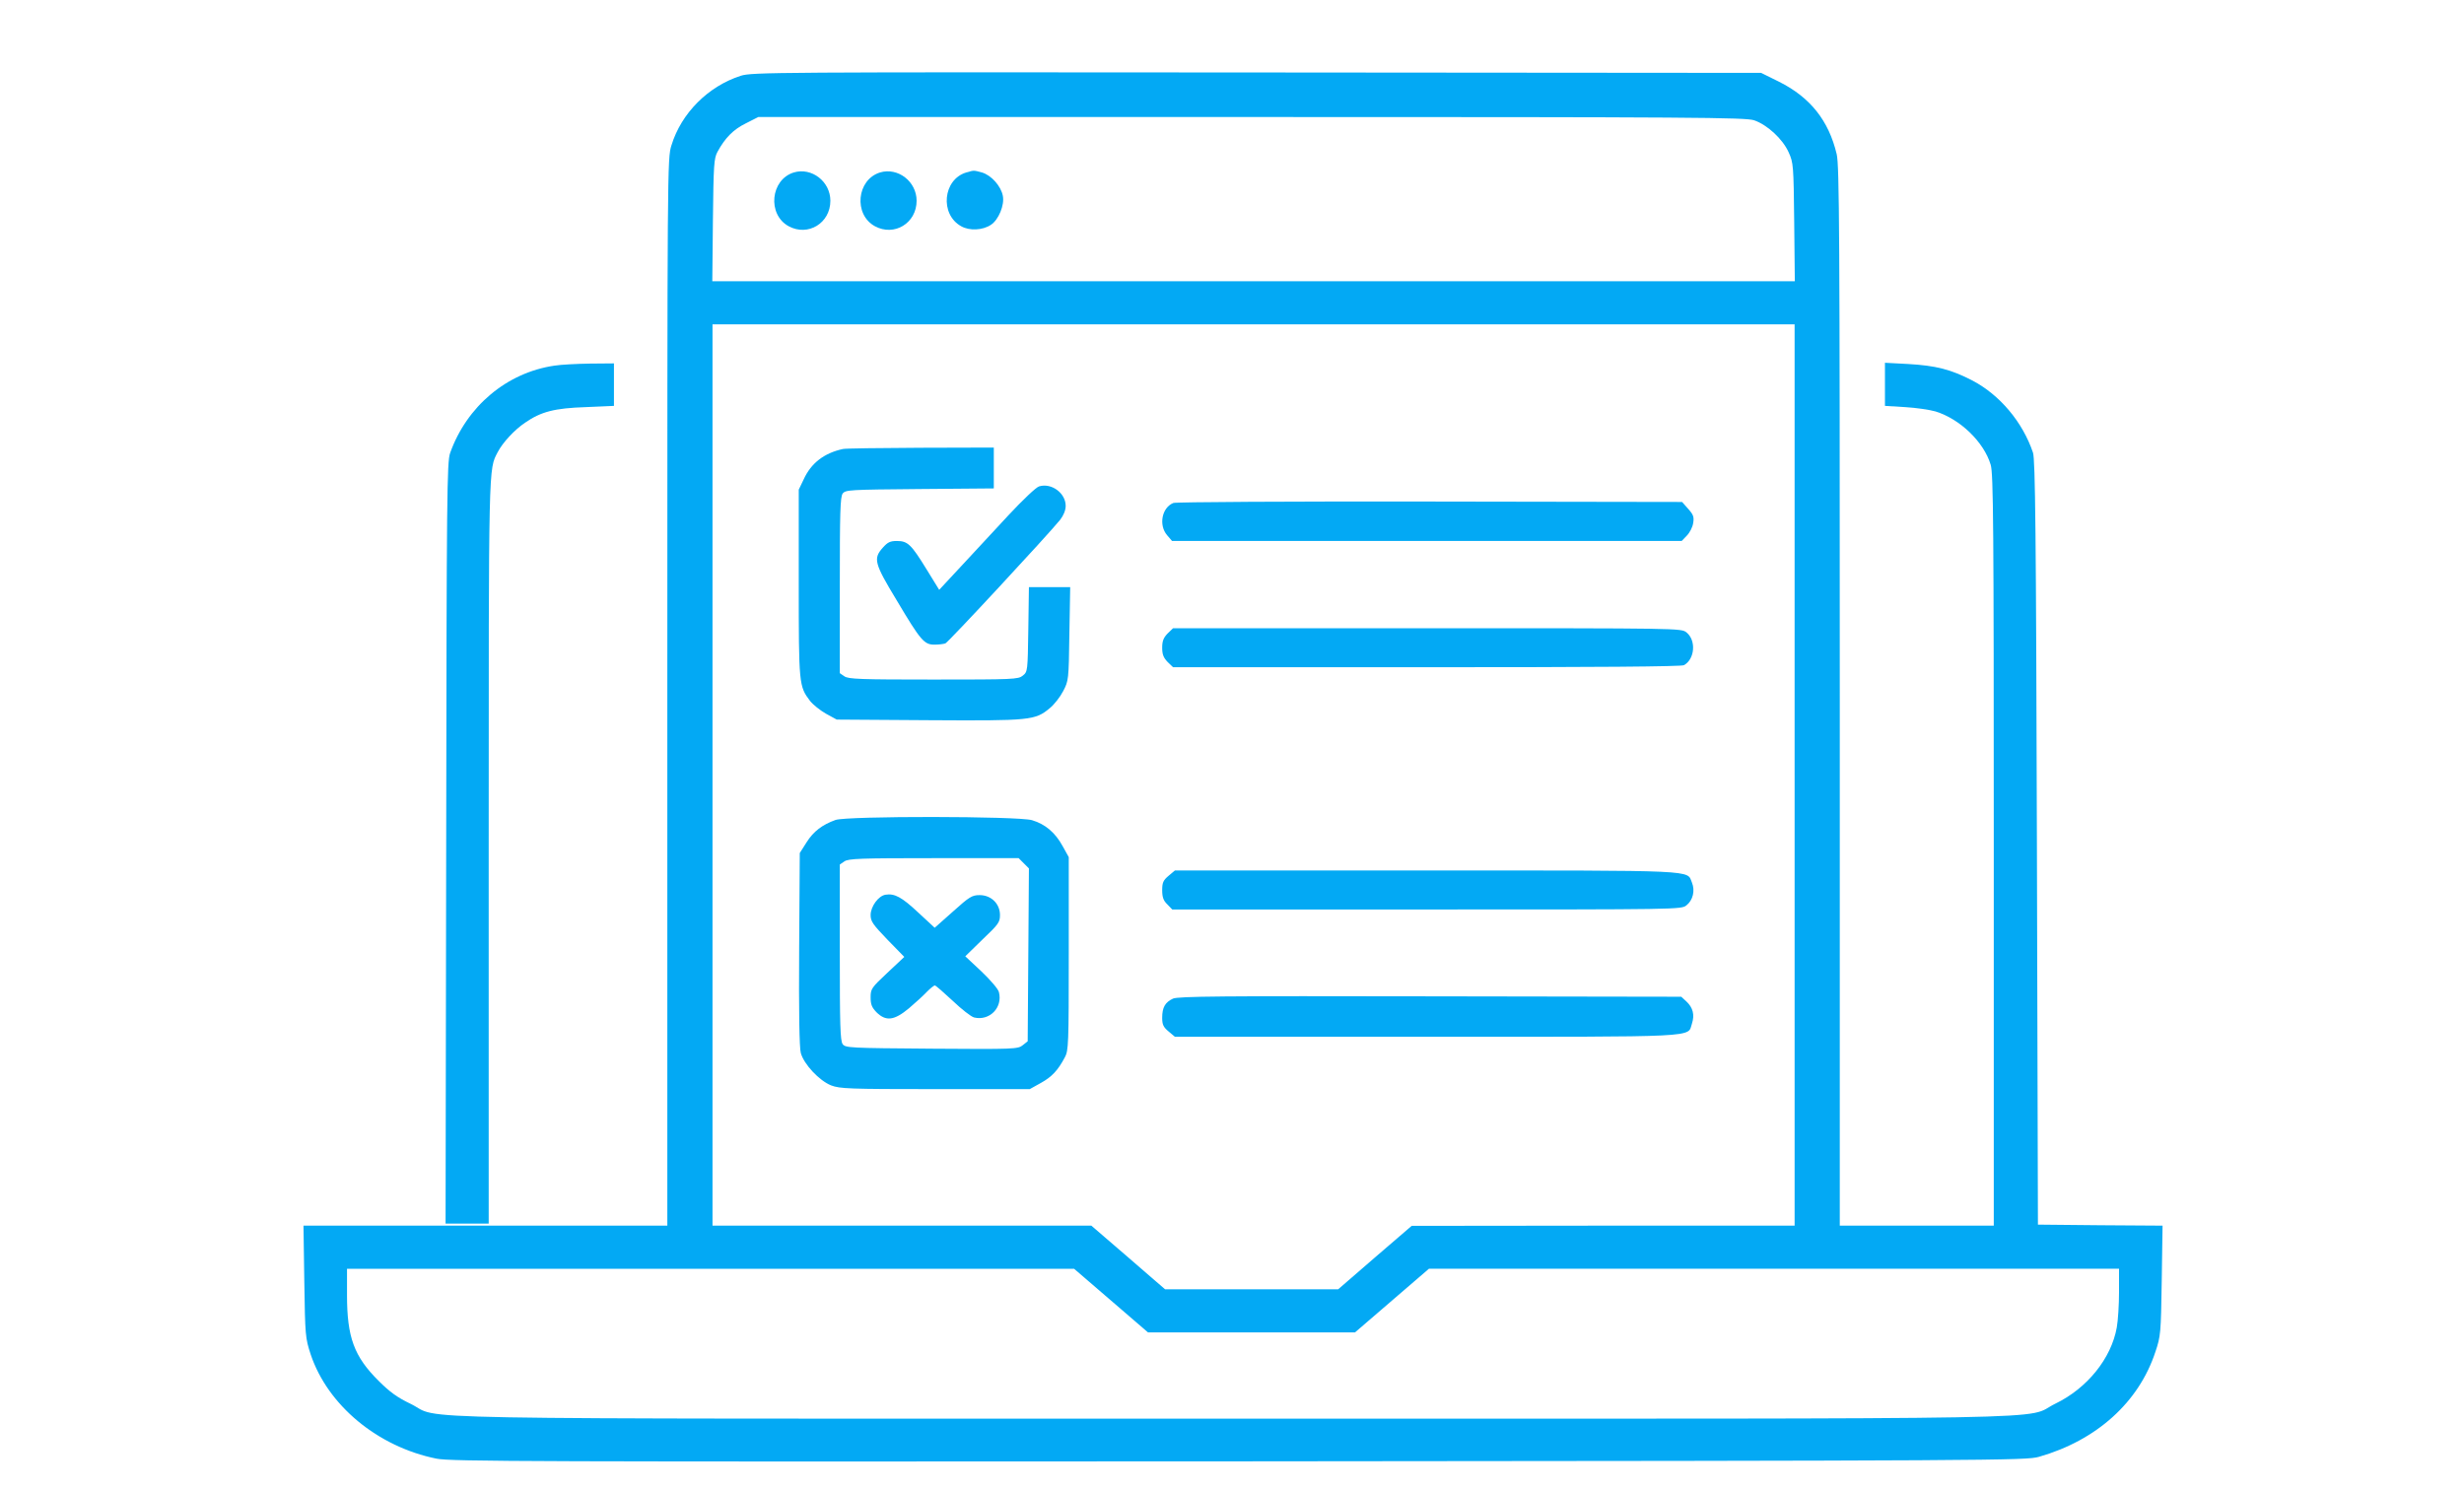 <?xml version="1.0" encoding="UTF-8"?>
<svg xmlns="http://www.w3.org/2000/svg" version="1.0" width="1200pt" height="726pt" viewBox="0 0 1200 726" preserveAspectRatio="xMidYMid meet">
  <g transform="translate(0,726) scale(0.1,-0.1)" fill="#03a9f4" stroke="none">
    <path d="M3608 6891 c-159 -51 -290 -182 -338 -339 -20 -63 -20 -99 -20 -2663 l0 -2599 -886 0 -886 0 4 -272 c4 -265 5 -275 31 -355 83 -248 326 -450 613 -508 71 -14 452 -15 3909 -13 3701 3 3832 4 3895 22 280 80 486 265 567 511 26 77 27 91 31 347 l4 268 -304 2 -303 3 -5 1860 c-4 1517 -8 1867 -19 1900 -50 149 -162 282 -296 352 -105 54 -176 72 -312 80 l-113 6 0 -105 0 -105 98 -6 c53 -3 120 -13 148 -21 120 -37 236 -149 269 -260 13 -43 15 -291 15 -1878 l0 -1828 -375 0 -375 0 0 2578 c0 2264 -2 2585 -15 2641 -39 164 -129 277 -281 353 l-87 43 -2456 2 c-2355 2 -2458 1 -2513 -16z m4935 -217 c64 -22 139 -91 168 -156 23 -51 24 -62 27 -340 l3 -288 -2636 0 -2636 0 3 298 c3 269 5 300 22 332 37 68 77 109 138 139 l61 31 2402 0 c2170 0 2406 -2 2448 -16z m197 -3189 l0 -2195 -932 0 -933 -1 -179 -154 -179 -155 -422 0 -421 0 -179 155 -180 155 -922 0 -923 0 0 2195 0 2195 2635 0 2635 0 0 -2195z m-3329 -2560 l180 -155 504 0 504 0 180 155 180 155 1681 0 1680 0 0 -113 c0 -62 -5 -140 -11 -173 -27 -151 -144 -296 -299 -371 -164 -80 217 -73 -4012 -73 -4217 0 -3836 -7 -3998 72 -65 31 -102 58 -156 112 -120 119 -154 213 -154 418 l0 128 1770 0 1771 0 180 -155z" fill="#03a9f4"></path>
    <path d="M3866 6420 c-114 -35 -130 -205 -25 -262 94 -51 203 15 203 124 0 94 -91 164 -178 138z" fill="#03a9f4"></path>
    <path d="M4286 6420 c-114 -35 -130 -205 -25 -262 94 -51 203 15 203 124 0 94 -91 164 -178 138z" fill="#03a9f4"></path>
    <path d="M4706 6420 c-114 -34 -130 -204 -25 -262 40 -23 105 -20 145 7 37 24 67 96 58 141 -9 48 -57 101 -102 114 -42 11 -37 11 -76 0z" fill="#03a9f4"></path>
    <path d="M4105 5073 c-92 -20 -155 -69 -191 -148 l-24 -50 0 -456 c0 -493 1 -502 55 -573 14 -18 49 -46 77 -62 l53 -29 449 -3 c496 -3 517 -1 589 59 21 17 50 54 65 83 26 50 27 54 30 279 l4 227 -100 0 -101 0 -3 -206 c-3 -202 -3 -206 -27 -225 -22 -18 -45 -19 -435 -19 -356 0 -415 2 -434 16 l-22 15 0 428 c0 353 2 431 14 447 14 18 31 19 375 22 l361 3 0 99 0 100 -357 -1 c-197 -1 -367 -3 -378 -6z" fill="#03a9f4"></path>
    <path d="M5061 4891 c-14 -3 -81 -67 -150 -141 -69 -74 -173 -186 -231 -249 l-106 -114 -61 99 c-75 122 -92 139 -145 139 -33 0 -45 -6 -69 -33 -47 -53 -41 -76 68 -256 117 -197 134 -216 184 -216 21 0 44 3 53 6 14 5 500 529 559 602 17 22 27 47 27 68 0 62 -69 113 -129 95z" fill="#03a9f4"></path>
    <path d="M5714 4810 c-56 -23 -72 -108 -30 -157 l24 -28 1241 0 1241 0 25 26 c14 14 28 41 31 61 5 30 1 41 -24 69 l-30 34 -1229 2 c-679 1 -1238 -2 -1249 -7z" fill="#03a9f4"></path>
    <path d="M5686 4174 c-20 -21 -26 -37 -26 -69 0 -32 6 -48 26 -69 l27 -26 1234 0 c827 0 1241 3 1254 10 53 29 61 121 12 160 -26 20 -32 20 -1263 20 l-1237 0 -27 -26z" fill="#03a9f4"></path>
    <path d="M4069 3266 c-64 -23 -107 -55 -141 -109 l-33 -52 -3 -467 c-2 -305 1 -482 8 -507 15 -55 90 -135 148 -158 43 -16 86 -18 507 -18 l460 0 54 30 c54 30 83 61 117 125 18 33 19 65 19 505 l0 470 -30 54 c-36 66 -85 107 -149 126 -68 20 -901 21 -957 1z m917 -211 l25 -25 -3 -421 -3 -421 -24 -19 c-23 -19 -41 -20 -443 -17 -402 3 -420 4 -434 22 -12 16 -14 94 -14 447 l0 428 22 15 c19 14 78 16 436 16 l413 0 25 -25z" fill="#03a9f4"></path>
    <path d="M4313 2902 c-35 -5 -73 -58 -73 -99 0 -31 11 -46 82 -120 l82 -84 -82 -77 c-78 -73 -82 -79 -82 -120 0 -35 6 -49 29 -73 46 -45 86 -40 158 20 32 27 71 63 87 80 17 17 34 31 39 31 4 0 43 -34 87 -75 43 -41 89 -77 104 -81 75 -18 140 48 121 123 -3 15 -41 59 -85 101 l-79 74 84 82 c78 74 85 84 85 119 0 55 -43 97 -99 97 -37 0 -50 -8 -130 -80 l-89 -79 -81 75 c-79 74 -114 93 -158 86z" fill="#03a9f4"></path>
    <path d="M5691 2994 c-26 -22 -31 -33 -31 -70 0 -34 6 -51 25 -69 l24 -25 1239 0 c1227 0 1240 0 1265 20 32 25 43 72 27 111 -26 62 48 59 -1294 59 l-1224 0 -31 -26z" fill="#03a9f4"></path>
    <path d="M5713 2396 c-39 -18 -53 -43 -53 -94 0 -33 6 -45 31 -66 l31 -26 1224 0 c1355 0 1271 -4 1294 64 14 43 5 78 -27 108 l-25 23 -1221 2 c-1024 2 -1227 0 -1254 -11z" fill="#03a9f4"></path>
    <path d="M2700 5479 c-232 -34 -427 -198 -508 -426 -15 -44 -17 -188 -19 -1900 l-3 -1853 105 0 105 0 0 1813 c0 1912 -1 1858 44 1945 24 46 81 108 133 143 78 54 144 71 296 76 l137 6 0 103 0 104 -117 -1 c-65 -1 -143 -5 -173 -10z" fill="#03a9f4"></path>
  </g>
</svg>
